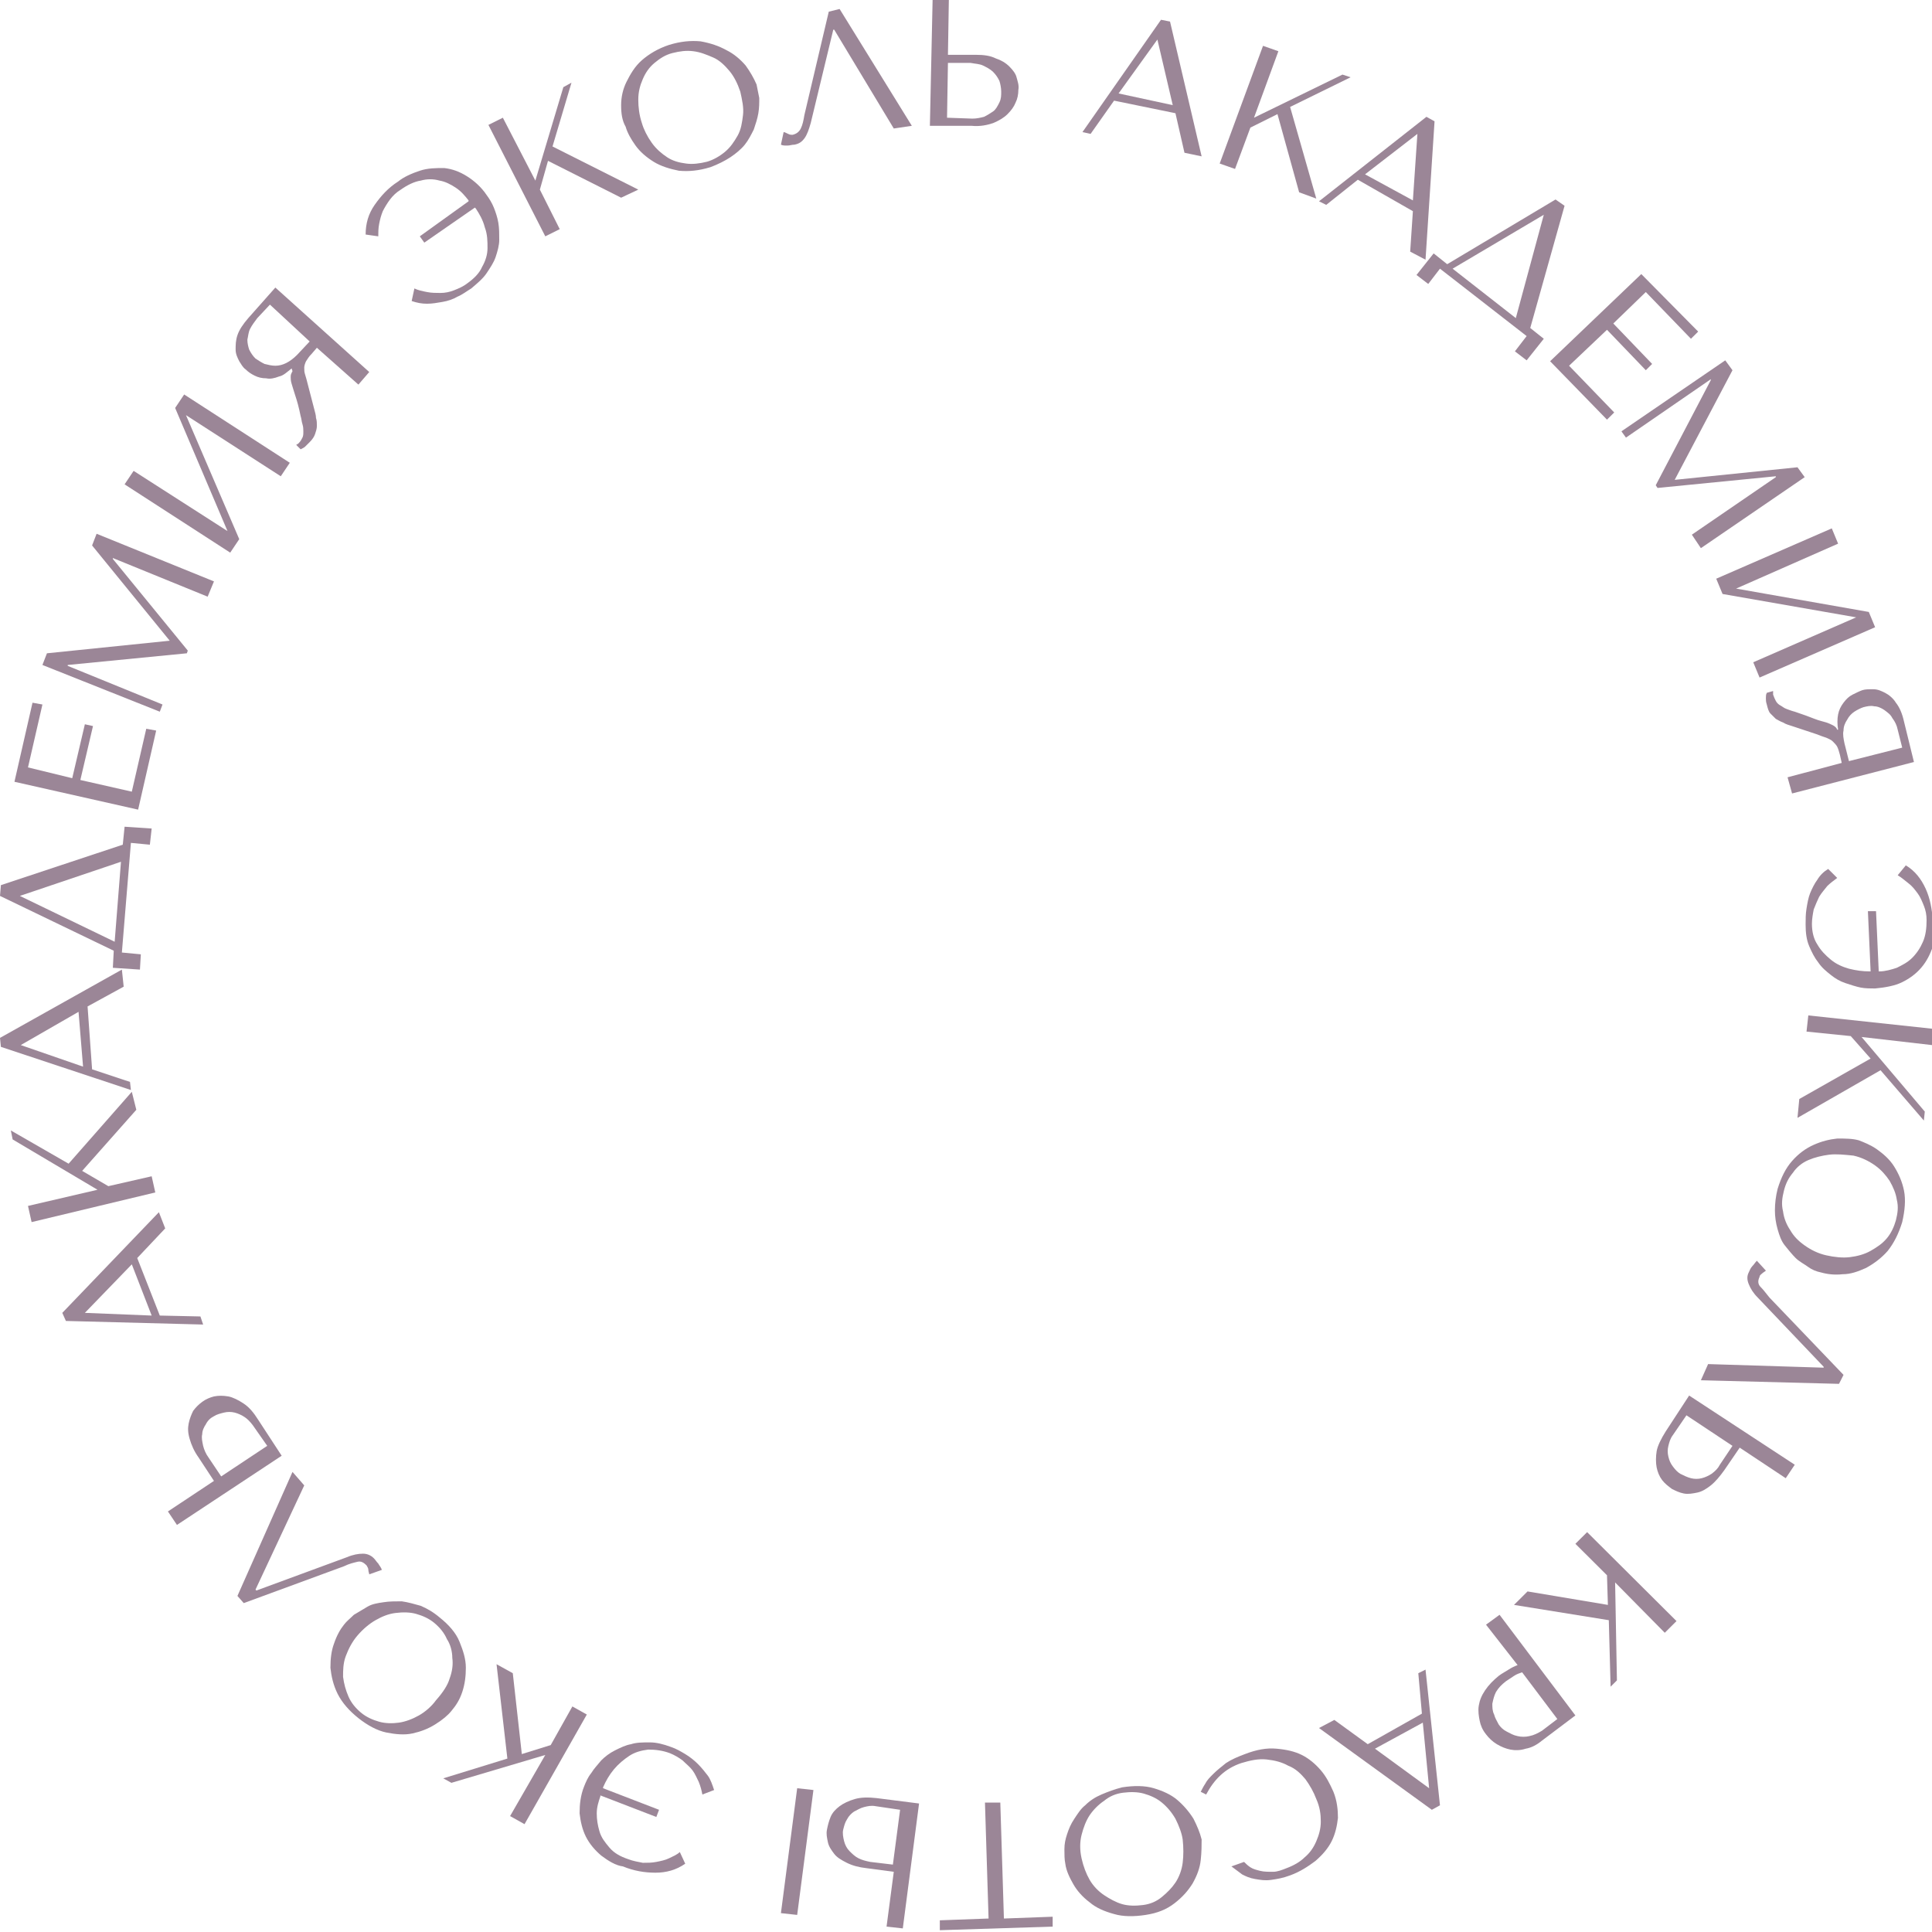 <?xml version="1.0" encoding="UTF-8"?> <svg xmlns="http://www.w3.org/2000/svg" width="205" height="205" viewBox="0 0 205 205" fill="none"> <g opacity="0.5"> <path d="M118.21 10.679L115.72 14.207L114.857 14.016L123.192 2.098L124.149 2.288L127.502 16.591L125.682 16.209L124.724 12.014L118.21 10.679ZM122.808 4.195L118.689 9.916L124.437 11.156L122.808 4.195Z" fill="#380D2F"></path> <path d="M134.016 4.863L135.645 5.435L133.058 12.491L142.446 7.914L143.308 8.2L136.89 11.347L139.668 21.072L137.848 20.405L135.549 12.109L132.675 13.54L131.047 17.926L129.418 17.354L134.016 4.863Z" fill="#380D2F"></path> <path d="M144.075 19.07L140.722 21.739L139.956 21.358L151.355 12.395L152.217 12.872L151.259 27.556L149.631 26.698L149.918 22.407L144.075 19.07ZM150.397 14.207L144.841 18.498L149.918 21.263L150.397 14.207Z" fill="#380D2F"></path> <path d="M162.371 34.802L163.808 35.947L161.988 38.235L160.743 37.281L161.988 35.66L152.792 28.509L151.547 30.13L150.301 29.177L152.121 26.888L153.558 28.033L165.054 21.168L166.012 21.835L162.371 34.802ZM163.808 22.788L154.133 28.509L160.839 33.754L163.808 22.788Z" fill="#380D2F"></path> <path d="M180.189 35.184L179.423 35.946L174.633 30.988L171.185 34.325L175.304 38.616L174.633 39.284L170.514 34.993L166.491 38.807L171.28 43.765L170.514 44.528L164.479 38.33L174.154 29.081L180.189 35.184Z" fill="#380D2F"></path> <path d="M177.699 50.916L190.727 49.581L191.493 50.63L180.477 58.163L179.519 56.733L188.428 50.63V50.535L175.879 51.774L175.687 51.488L181.53 40.333V40.237L172.526 46.435L172.047 45.767L183.063 38.235L183.829 39.284L177.699 50.916Z" fill="#380D2F"></path> <path d="M198.294 64.933L198.965 66.554L186.703 71.893L186.033 70.272L196.953 65.505L182.776 63.026L182.105 61.405L194.367 56.065L195.037 57.686L184.213 62.454L198.294 64.933Z" fill="#380D2F"></path> <path d="M203.084 80.856L190.152 84.193L189.673 82.477L195.421 80.951L195.229 80.093C195.133 79.712 195.037 79.426 194.942 79.235C194.846 79.044 194.654 78.853 194.463 78.663C194.271 78.472 193.984 78.377 193.792 78.281C193.505 78.186 193.217 78.091 192.738 77.9L190.152 77.042C189.864 76.947 189.481 76.851 189.194 76.66C188.906 76.565 188.619 76.374 188.428 76.279C188.236 76.088 188.044 75.898 187.853 75.707C187.661 75.516 187.565 75.135 187.47 74.754C187.374 74.468 187.374 74.277 187.374 74.086C187.374 73.895 187.374 73.705 187.47 73.514L188.14 73.323C188.14 73.419 188.14 73.419 188.14 73.514C188.14 73.609 188.14 73.609 188.14 73.705C188.236 73.991 188.332 74.181 188.428 74.372C188.523 74.563 188.715 74.754 188.906 74.849C189.098 74.944 189.29 75.135 189.577 75.23C189.864 75.326 190.056 75.421 190.439 75.516C191.301 75.802 192.068 76.088 192.547 76.279C193.026 76.47 193.505 76.565 193.792 76.66C194.079 76.756 194.271 76.851 194.463 76.947C194.654 77.042 194.75 77.137 194.846 77.233L194.942 77.423H195.037C194.942 76.851 194.942 76.279 195.037 75.802C195.133 75.326 195.325 74.944 195.612 74.563C195.899 74.181 196.187 73.895 196.57 73.705C196.953 73.514 197.336 73.323 197.624 73.228C197.911 73.133 198.294 73.133 198.773 73.133C199.252 73.133 199.635 73.323 200.019 73.514C200.402 73.705 200.881 74.086 201.168 74.563C201.551 75.04 201.839 75.707 202.03 76.565L203.084 80.856ZM201.839 79.33L201.36 77.423C201.264 76.947 201.072 76.565 200.785 76.184C200.593 75.802 200.306 75.612 199.923 75.326C199.635 75.135 199.252 74.944 198.869 74.944C198.486 74.849 198.103 74.944 197.72 75.04C197.432 75.135 197.049 75.326 196.762 75.516C196.474 75.707 196.187 75.993 195.995 76.374C195.804 76.66 195.612 77.042 195.612 77.519C195.516 77.9 195.612 78.377 195.708 78.853L196.187 80.76L201.839 79.33Z" fill="#380D2F"></path> <path d="M205.096 100.402C204.808 101.261 204.425 102.023 203.85 102.691C203.276 103.358 202.605 103.835 201.839 104.216C201.072 104.598 200.019 104.788 198.965 104.884C198.486 104.884 197.911 104.884 197.432 104.788C196.953 104.693 196.378 104.502 195.804 104.312C195.229 104.121 194.75 103.835 194.271 103.454C193.792 103.072 193.313 102.691 192.93 102.119C192.547 101.642 192.259 101.07 191.972 100.402C191.685 99.735 191.589 98.972 191.589 98.114C191.589 97.542 191.589 96.97 191.685 96.398C191.78 95.826 191.876 95.254 192.068 94.777C192.259 94.3 192.547 93.728 192.834 93.347C193.121 92.87 193.505 92.489 193.984 92.202L194.942 93.156C194.558 93.442 194.175 93.728 193.888 94.014C193.6 94.395 193.313 94.681 193.026 95.158C192.834 95.54 192.642 96.016 192.451 96.493C192.355 96.97 192.259 97.542 192.259 98.019C192.259 98.877 192.451 99.64 192.834 100.212C193.217 100.879 193.696 101.356 194.271 101.833C194.846 102.309 195.516 102.595 196.187 102.786C196.953 102.977 197.624 103.072 198.39 103.072H198.486L198.199 96.684H199.061L199.348 103.072H199.444C200.019 103.072 200.689 102.882 201.264 102.691C201.839 102.405 202.414 102.119 202.892 101.642C203.371 101.165 203.755 100.593 204.042 99.926C204.329 99.258 204.425 98.496 204.425 97.637C204.425 97.065 204.329 96.588 204.138 96.112C203.946 95.635 203.755 95.158 203.467 94.777C203.18 94.395 202.892 94.014 202.509 93.728C202.126 93.442 201.839 93.156 201.36 92.87L202.222 91.821C203.18 92.393 203.85 93.251 204.329 94.3C204.808 95.349 205 96.493 205.096 97.733C205.479 98.591 205.287 99.544 205.096 100.402Z" fill="#380D2F"></path> <path d="M205.192 109.174L205 110.891L197.528 110.033L204.234 117.946L204.138 118.9L199.54 113.56L190.727 118.614L190.918 116.612L198.486 112.321L196.379 109.937L191.685 109.46L191.876 107.744L205.192 109.174Z" fill="#380D2F"></path> <path d="M199.157 121.951C199.827 122.428 200.498 123 200.977 123.763C201.456 124.525 201.839 125.384 202.03 126.337C202.222 127.291 202.126 128.435 201.839 129.674C201.456 130.914 200.977 131.867 200.306 132.725C199.636 133.488 198.869 134.06 198.007 134.537C197.145 134.919 196.379 135.205 195.516 135.205C194.654 135.3 193.888 135.205 193.217 135.014C192.738 134.919 192.259 134.728 191.876 134.442C191.493 134.156 190.918 133.87 190.535 133.488C190.152 133.107 189.769 132.63 189.386 132.153C189.002 131.677 188.811 131.105 188.619 130.437C188.428 129.77 188.332 129.102 188.332 128.435C188.332 127.672 188.428 126.909 188.619 126.146C189.002 124.907 189.481 123.953 190.152 123.191C190.822 122.428 191.589 121.856 192.451 121.474C193.313 121.093 194.079 120.902 194.942 120.807C195.804 120.807 196.57 120.807 197.241 120.998C197.72 121.188 198.486 121.474 199.157 121.951ZM194.079 122.523C193.313 122.619 192.547 122.809 191.876 123.095C191.206 123.381 190.631 123.858 190.248 124.43C189.769 125.002 189.481 125.574 189.29 126.337C189.098 127.1 189.002 127.767 189.194 128.53C189.29 129.293 189.577 129.96 189.96 130.532C190.343 131.2 190.822 131.677 191.493 132.153C192.164 132.63 192.93 133.012 193.792 133.202C194.654 133.393 195.516 133.488 196.283 133.393C197.049 133.298 197.815 133.107 198.486 132.725C199.157 132.344 199.731 131.963 200.21 131.391C200.689 130.819 200.977 130.151 201.168 129.484C201.36 128.721 201.456 128.053 201.264 127.291C201.168 126.623 200.881 125.956 200.498 125.288C200.114 124.716 199.636 124.144 198.965 123.667C198.294 123.191 197.528 122.809 196.666 122.619C195.708 122.523 194.846 122.428 194.079 122.523Z" fill="#380D2F"></path> <path d="M180.477 146.456L181.243 144.74L193.505 145.121V145.026L186.512 137.684C186.033 137.207 185.745 136.73 185.554 136.253C185.362 135.777 185.362 135.395 185.554 135.014C185.649 134.823 185.745 134.537 185.937 134.346C186.128 134.156 186.224 133.965 186.416 133.774L187.374 134.823C187.278 134.919 187.086 135.014 186.991 135.109C186.895 135.205 186.703 135.3 186.703 135.491C186.512 135.872 186.512 136.253 186.799 136.54C187.086 136.826 187.374 137.207 187.757 137.684L195.612 145.884L195.133 146.837L180.477 146.456Z" fill="#380D2F"></path> <path d="M190.439 155.419L189.481 156.849L184.596 153.607L182.967 155.991C182.488 156.658 182.009 157.23 181.53 157.612C181.051 157.993 180.572 158.279 180.093 158.374C179.614 158.47 179.135 158.565 178.656 158.47C178.178 158.374 177.794 158.184 177.411 157.993C177.028 157.707 176.645 157.421 176.357 157.039C176.07 156.658 175.878 156.181 175.783 155.705C175.687 155.228 175.687 154.56 175.783 153.988C175.878 153.416 176.262 152.653 176.741 151.891L179.231 148.077L190.439 155.419ZM177.507 152.272C177.22 152.653 177.124 153.035 177.028 153.416C176.932 153.798 176.932 154.179 177.028 154.56C177.124 154.942 177.22 155.228 177.507 155.609C177.794 155.991 177.986 156.181 178.273 156.372C178.656 156.563 179.04 156.753 179.423 156.849C179.806 156.944 180.189 156.944 180.572 156.849C180.956 156.753 181.339 156.563 181.626 156.372C182.009 156.086 182.297 155.8 182.488 155.419L183.829 153.416L178.944 150.174L177.507 152.272Z" fill="#380D2F"></path> <path d="M177.89 172.009L176.645 173.249L171.376 167.909L171.568 178.302L170.897 178.97L170.706 171.914L160.647 170.293L162.084 168.863L170.61 170.293L170.514 167.147L167.161 163.809L168.407 162.57L177.89 172.009Z" fill="#380D2F"></path> <path d="M157.678 172.391L159.115 171.342L167.161 182.021L163.617 184.691C163.042 185.167 162.467 185.453 161.893 185.549C161.318 185.739 160.743 185.739 160.264 185.644C159.785 185.549 159.306 185.358 158.827 185.072C158.348 184.786 157.965 184.405 157.678 184.023C157.294 183.546 157.103 183.07 157.007 182.593C156.911 182.116 156.815 181.544 156.911 180.972C157.007 180.4 157.199 179.923 157.582 179.351C157.965 178.779 158.444 178.302 159.019 177.826C159.402 177.539 159.785 177.349 160.072 177.158C160.36 176.967 160.743 176.777 161.03 176.681L157.678 172.391ZM161.509 177.444C161.222 177.539 160.935 177.635 160.647 177.826C160.36 178.016 160.072 178.207 159.785 178.398C159.306 178.779 159.019 179.065 158.731 179.542C158.54 179.923 158.444 180.305 158.348 180.781C158.348 181.163 158.348 181.544 158.54 181.926C158.636 182.307 158.827 182.593 159.019 182.974C159.21 183.26 159.498 183.546 159.881 183.737C160.264 183.928 160.551 184.119 161.03 184.214C161.414 184.309 161.893 184.309 162.276 184.214C162.755 184.119 163.138 183.928 163.617 183.642L165.245 182.402L161.509 177.444Z" fill="#380D2F"></path> <path d="M150.876 181.83L150.493 177.54L151.259 177.158L152.792 191.556L151.93 192.033L139.956 183.356L141.584 182.498L145.128 185.072L150.876 181.83ZM151.642 189.744L150.972 182.784L145.895 185.549L151.642 189.744Z" fill="#380D2F"></path> <path d="M127.406 190.125C127.502 189.935 127.694 189.553 127.885 189.267C128.077 188.886 128.364 188.6 128.748 188.218C129.131 187.837 129.61 187.456 130.089 187.074C130.664 186.693 131.334 186.407 132.1 186.121C133.346 185.644 134.399 185.453 135.453 185.549C136.507 185.644 137.369 185.835 138.135 186.216C138.902 186.598 139.572 187.17 140.147 187.837C140.722 188.505 141.105 189.267 141.488 190.125C141.871 191.079 141.967 192.032 141.967 192.891C141.871 193.749 141.68 194.607 141.297 195.37C140.914 196.132 140.339 196.8 139.572 197.467C138.806 198.039 137.944 198.612 136.89 198.993C136.124 199.279 135.549 199.374 134.878 199.47C134.208 199.565 133.729 199.47 133.154 199.374C132.579 199.279 132.196 199.088 131.813 198.898C131.43 198.612 131.047 198.325 130.663 198.039L132.005 197.563C132.196 197.753 132.388 197.944 132.675 198.135C132.963 198.325 133.346 198.421 133.729 198.516C134.112 198.612 134.591 198.612 135.07 198.612C135.549 198.612 136.028 198.421 136.507 198.23C137.273 197.944 137.944 197.563 138.423 197.086C138.998 196.609 139.381 196.037 139.668 195.37C139.956 194.702 140.147 194.035 140.147 193.272C140.147 192.509 140.051 191.746 139.668 190.888C139.381 190.125 138.998 189.458 138.519 188.791C138.04 188.219 137.465 187.646 136.699 187.36C136.028 186.979 135.262 186.788 134.399 186.693C133.537 186.598 132.675 186.788 131.717 187.074C129.993 187.646 128.843 188.791 127.981 190.412L127.406 190.125Z" fill="#380D2F"></path> <path d="M127.406 197.372C127.311 198.23 127.023 198.993 126.544 199.851C126.065 200.614 125.491 201.281 124.628 201.949C123.766 202.616 122.808 202.998 121.563 203.188C120.318 203.379 119.168 203.379 118.21 203.093C117.156 202.807 116.294 202.426 115.624 201.853C114.857 201.281 114.283 200.614 113.899 199.946C113.516 199.279 113.133 198.516 113.037 197.753C112.942 197.277 112.942 196.8 112.942 196.228C112.942 195.656 113.037 195.179 113.229 194.607C113.42 194.035 113.612 193.558 113.995 192.986C114.378 192.414 114.666 191.937 115.145 191.556C115.624 191.079 116.199 190.698 116.869 190.412C117.54 190.126 118.306 189.839 119.072 189.649C120.318 189.458 121.467 189.458 122.425 189.744C123.383 190.03 124.245 190.412 124.916 190.984C125.586 191.556 126.161 192.223 126.64 192.986C127.023 193.749 127.311 194.416 127.502 195.179C127.502 195.751 127.502 196.514 127.406 197.372ZM124.724 192.986C124.341 192.319 123.862 191.746 123.287 191.27C122.713 190.793 122.042 190.507 121.371 190.316C120.701 190.126 119.935 190.126 119.168 190.221C118.402 190.316 117.731 190.602 117.156 191.079C116.582 191.46 116.007 192.032 115.624 192.605C115.241 193.177 114.953 193.939 114.762 194.702C114.57 195.465 114.57 196.323 114.762 197.181C114.953 198.039 115.241 198.802 115.624 199.47C116.007 200.137 116.582 200.709 117.156 201.091C117.731 201.472 118.402 201.853 119.072 202.044C119.743 202.235 120.509 202.235 121.276 202.139C122.042 202.044 122.713 201.758 123.287 201.281C123.862 200.805 124.341 200.328 124.724 199.756C125.107 199.184 125.395 198.421 125.491 197.658C125.586 196.895 125.586 196.037 125.491 195.179C125.395 194.512 125.107 193.749 124.724 192.986Z" fill="#380D2F"></path> <path d="M106.14 191.27L106.523 203.57L111.696 203.379V204.428L99.722 204.809V203.76L104.895 203.57L104.512 191.27H106.14Z" fill="#380D2F"></path> <path d="M82.862 202.998L84.587 189.744L86.311 189.935L84.587 203.188L82.862 202.998ZM95.794 204.619L94.07 204.428L94.837 198.612L91.963 198.23C91.1 198.135 90.43 197.944 89.855 197.658C89.28 197.372 88.801 197.086 88.514 196.705C88.227 196.323 87.939 195.942 87.844 195.465C87.748 194.988 87.652 194.607 87.748 194.13C87.844 193.653 87.939 193.272 88.131 192.795C88.323 192.319 88.706 191.937 89.089 191.651C89.472 191.365 90.047 191.079 90.717 190.888C91.388 190.698 92.154 190.698 93.016 190.793L97.519 191.365L95.794 204.619ZM92.921 191.651C92.442 191.556 92.058 191.651 91.675 191.746C91.292 191.842 91.005 192.033 90.621 192.223C90.334 192.414 90.047 192.7 89.855 193.081C89.664 193.367 89.568 193.749 89.472 194.13C89.376 194.512 89.472 194.988 89.568 195.37C89.664 195.751 89.855 196.133 90.143 196.419C90.43 196.705 90.717 196.991 91.1 197.181C91.484 197.372 91.867 197.467 92.346 197.563L94.741 197.849L95.507 192.033L92.921 191.651Z" fill="#380D2F"></path> <path d="M63.799 196.895C63.129 196.323 62.554 195.656 62.171 194.893C61.787 194.13 61.596 193.272 61.5 192.414C61.5 191.46 61.596 190.507 61.979 189.553C62.171 189.077 62.362 188.6 62.745 188.123C63.033 187.646 63.416 187.265 63.799 186.788C64.182 186.407 64.661 186.026 65.236 185.739C65.811 185.453 66.385 185.167 66.96 185.072C67.535 184.881 68.206 184.881 68.972 184.881C69.642 184.881 70.409 185.072 71.175 185.358C71.75 185.549 72.229 185.835 72.708 186.121C73.187 186.407 73.666 186.788 74.049 187.17C74.432 187.551 74.815 188.028 75.103 188.409C75.39 188.791 75.582 189.363 75.773 189.935L74.528 190.412C74.432 189.935 74.337 189.553 74.145 189.077C73.953 188.695 73.762 188.219 73.474 187.837C73.187 187.456 72.804 187.17 72.421 186.788C72.037 186.502 71.558 186.216 71.079 186.026C70.313 185.739 69.547 185.644 68.78 185.644C68.014 185.739 67.344 185.93 66.769 186.312C66.194 186.693 65.619 187.17 65.14 187.742C64.661 188.314 64.278 188.981 63.991 189.649V189.744L69.93 192.033L69.642 192.795L63.703 190.507V190.602C63.512 191.174 63.32 191.746 63.32 192.414C63.32 193.081 63.416 193.653 63.608 194.321C63.799 194.988 64.182 195.465 64.661 196.037C65.14 196.609 65.811 196.991 66.673 197.277C67.152 197.467 67.727 197.563 68.206 197.658C68.685 197.658 69.164 197.658 69.642 197.563C70.121 197.467 70.6 197.372 70.984 197.181C71.367 196.991 71.846 196.8 72.133 196.514L72.708 197.753C71.75 198.421 70.696 198.707 69.547 198.707C68.397 198.707 67.248 198.516 66.098 198.04C65.332 197.944 64.565 197.467 63.799 196.895Z" fill="#380D2F"></path> <path d="M55.657 193.558L54.124 192.7L57.86 186.216L47.897 189.172L47.035 188.695L53.836 186.598L52.687 176.586L54.411 177.539L55.369 186.121L58.435 185.167L60.734 181.067L62.266 181.925L55.657 193.558Z" fill="#380D2F"></path> <path d="M46.173 182.974C45.407 183.451 44.64 183.737 43.778 183.928C42.916 184.119 41.958 184.023 41 183.833C40.042 183.642 38.988 183.07 38.03 182.307C37.072 181.544 36.306 180.686 35.827 179.733C35.348 178.779 35.157 177.826 35.061 176.967C35.061 176.014 35.157 175.156 35.444 174.393C35.731 173.535 36.114 172.867 36.498 172.391C36.785 172.009 37.168 171.723 37.551 171.342C38.03 171.056 38.509 170.77 38.988 170.484C39.467 170.198 40.042 170.102 40.713 170.007C41.287 169.912 41.958 169.912 42.629 169.912C43.299 170.007 43.97 170.198 44.64 170.388C45.311 170.674 45.981 171.056 46.652 171.628C47.61 172.391 48.376 173.249 48.759 174.202C49.143 175.156 49.43 176.014 49.43 176.967C49.43 177.826 49.334 178.684 49.047 179.542C48.759 180.4 48.376 180.972 47.897 181.544C47.514 182.021 46.939 182.498 46.173 182.974ZM47.706 178.112C47.993 177.349 48.089 176.586 47.993 175.919C47.993 175.251 47.801 174.488 47.418 173.916C47.131 173.249 46.652 172.677 46.077 172.2C45.502 171.723 44.832 171.437 44.161 171.247C43.491 171.056 42.724 171.056 41.958 171.151C41.192 171.247 40.521 171.533 39.85 171.914C39.18 172.295 38.509 172.867 37.935 173.535C37.36 174.202 36.977 174.965 36.689 175.728C36.402 176.491 36.402 177.253 36.402 177.921C36.498 178.684 36.689 179.351 36.977 180.019C37.264 180.686 37.743 181.258 38.318 181.735C38.893 182.212 39.563 182.498 40.234 182.688C40.904 182.879 41.671 182.879 42.341 182.784C43.012 182.688 43.778 182.402 44.449 182.021C45.119 181.64 45.79 181.067 46.269 180.4C47.035 179.542 47.514 178.779 47.706 178.112Z" fill="#380D2F"></path> <path d="M31.037 156.181L32.283 157.612L27.11 168.672L27.206 168.767L36.785 165.24C37.456 164.953 38.03 164.858 38.509 164.858C38.988 164.858 39.371 165.049 39.659 165.335C39.85 165.526 39.946 165.716 40.138 165.907C40.234 166.098 40.425 166.288 40.521 166.574L39.18 167.051C39.18 166.956 39.084 166.765 39.084 166.574C39.084 166.384 38.988 166.288 38.893 166.098C38.605 165.812 38.318 165.621 37.935 165.716C37.551 165.812 37.072 165.907 36.498 166.193L25.864 170.102L25.194 169.34L31.037 156.181Z" fill="#380D2F"></path> <path d="M18.776 161.807L17.818 160.377L22.703 157.135L21.075 154.656C20.596 153.988 20.308 153.321 20.117 152.653C19.925 151.986 19.925 151.509 20.021 151.033C20.117 150.556 20.308 150.079 20.5 149.698C20.787 149.316 21.075 149.03 21.458 148.744C21.841 148.458 22.32 148.267 22.703 148.172C23.182 148.077 23.661 148.077 24.236 148.172C24.715 148.267 25.29 148.553 25.864 148.935C26.439 149.316 26.918 149.888 27.397 150.651L29.888 154.465L18.776 161.807ZM26.822 151.223C26.535 150.842 26.248 150.556 25.96 150.365C25.673 150.174 25.29 149.984 24.907 149.888C24.523 149.793 24.14 149.793 23.757 149.888C23.374 149.984 22.991 150.079 22.703 150.27C22.32 150.46 22.033 150.747 21.841 151.128C21.649 151.414 21.458 151.795 21.458 152.177C21.362 152.558 21.458 152.94 21.554 153.416C21.649 153.798 21.841 154.274 22.128 154.656L23.47 156.658L28.355 153.416L26.822 151.223Z" fill="#380D2F"></path> <path d="M16.956 139.591L21.266 139.686L21.554 140.544L6.993 140.163L6.61 139.305L16.86 128.625L17.53 130.342L14.561 133.488L16.956 139.591ZM9.005 139.305L16.093 139.591L13.986 134.156L9.005 139.305Z" fill="#380D2F"></path> <path d="M3.353 129.674L2.97 127.958L10.346 126.242L1.341 120.902L1.15 119.949L7.28 123.477L13.986 115.849L14.465 117.756L8.717 124.24L11.495 125.861L16.093 124.812L16.477 126.528L3.353 129.674Z" fill="#380D2F"></path> <path d="M9.771 113.465L13.794 114.8L13.89 115.658L0.096 111.081L0 110.128L12.932 102.881L13.124 104.693L9.292 106.791L9.771 113.465ZM2.203 110.891L8.813 113.179L8.334 107.363L2.203 110.891Z" fill="#380D2F"></path> <path d="M13.028 89.628L13.22 87.721L16.093 87.912L15.902 89.628L13.89 89.437L12.932 101.07L14.944 101.26L14.848 102.881L11.974 102.691L12.07 100.879L0 95.063L0.096 93.919L13.028 89.628ZM2.107 95.063L12.166 99.926L12.836 91.44L2.107 95.063Z" fill="#380D2F"></path> <path d="M3.449 74.563L4.502 74.753L2.97 81.428L7.664 82.572L9.005 76.851L9.867 77.042L8.526 82.763L13.986 84.002L15.519 77.328L16.572 77.519L14.656 85.909L1.533 82.953L3.449 74.563Z" fill="#380D2F"></path> <path d="M18.009 67.984L9.771 57.877L10.25 56.637L22.703 61.691L22.033 63.312L11.974 59.212V59.307L19.925 69.033L19.829 69.319L7.185 70.558V70.653L17.243 74.754L16.956 75.516L4.502 70.558L4.981 69.319L18.009 67.984Z" fill="#380D2F"></path> <path d="M18.584 43.288L19.542 41.858L30.75 49.105L29.792 50.535L19.734 44.051L25.386 57.209L24.427 58.639L13.22 51.393L14.178 49.963L24.14 56.351L18.584 43.288Z" fill="#380D2F"></path> <path d="M29.217 30.512L39.18 39.474L38.03 40.809L33.624 36.9L33.049 37.568C32.762 37.854 32.666 38.044 32.474 38.33C32.379 38.521 32.283 38.807 32.283 38.998C32.283 39.284 32.283 39.474 32.379 39.761C32.474 40.047 32.57 40.428 32.666 40.809L33.336 43.384C33.432 43.765 33.528 44.051 33.528 44.337C33.624 44.623 33.624 44.909 33.624 45.195C33.624 45.481 33.528 45.767 33.432 46.054C33.336 46.34 33.145 46.626 32.858 46.912C32.666 47.102 32.474 47.293 32.379 47.389C32.283 47.484 32.091 47.579 31.899 47.675L31.421 47.198C31.516 47.198 31.516 47.102 31.612 47.102L31.708 47.007C31.899 46.816 31.995 46.626 32.091 46.435C32.187 46.244 32.187 46.054 32.187 45.767C32.187 45.577 32.187 45.291 32.091 45.005C31.995 44.719 31.995 44.433 31.899 44.147C31.708 43.193 31.516 42.526 31.325 41.954C31.133 41.382 31.037 41 30.942 40.714C30.846 40.428 30.846 40.142 30.846 40.047C30.846 39.856 30.846 39.761 30.942 39.57L31.037 39.379L30.942 39.093C30.463 39.474 30.079 39.856 29.6 39.951C29.122 40.142 28.642 40.237 28.259 40.142C27.78 40.142 27.397 40.047 27.014 39.856C26.631 39.665 26.343 39.474 26.056 39.188C25.769 38.998 25.577 38.616 25.386 38.33C25.194 37.949 25.002 37.568 25.002 37.091C25.002 36.614 25.002 36.137 25.194 35.565C25.386 34.993 25.769 34.421 26.343 33.754L29.217 30.512ZM28.642 32.323L27.301 33.754C27.014 34.135 26.727 34.516 26.535 34.898C26.343 35.279 26.343 35.661 26.248 36.042C26.248 36.423 26.343 36.805 26.439 37.091C26.631 37.472 26.822 37.758 27.11 38.044C27.397 38.235 27.685 38.426 28.068 38.616C28.451 38.712 28.834 38.807 29.217 38.807C29.6 38.807 29.984 38.712 30.367 38.521C30.75 38.33 31.133 38.044 31.516 37.663L32.858 36.233L28.642 32.323Z" fill="#380D2F"></path> <path d="M44.544 18.116C45.407 17.83 46.269 17.83 47.131 17.83C47.993 17.926 48.759 18.212 49.526 18.689C50.292 19.165 51.058 19.833 51.633 20.691C51.921 21.072 52.208 21.549 52.4 22.026C52.591 22.502 52.783 23.075 52.879 23.647C52.974 24.219 52.974 24.791 52.974 25.458C52.974 26.03 52.783 26.698 52.591 27.27C52.4 27.842 52.016 28.414 51.633 28.986C51.25 29.558 50.675 30.035 50.005 30.607C49.526 30.893 49.047 31.274 48.568 31.465C48.089 31.751 47.514 31.942 46.939 32.037C46.364 32.133 45.886 32.228 45.311 32.228C44.736 32.228 44.257 32.133 43.682 31.942L43.97 30.607C44.353 30.798 44.832 30.893 45.311 30.988C45.79 31.084 46.269 31.084 46.748 31.084C47.227 31.084 47.706 30.988 48.185 30.798C48.664 30.607 49.143 30.416 49.621 30.035C50.292 29.558 50.867 28.986 51.154 28.319C51.537 27.651 51.729 26.984 51.729 26.316C51.729 25.649 51.729 24.886 51.442 24.123C51.25 23.361 50.867 22.693 50.484 22.121L50.388 22.026L45.023 25.744L44.544 25.077L49.717 21.358V21.263C49.334 20.786 48.951 20.309 48.376 19.928C47.801 19.547 47.227 19.261 46.652 19.165C45.981 18.974 45.311 18.974 44.64 19.165C43.97 19.261 43.203 19.642 42.533 20.119C42.054 20.405 41.671 20.786 41.383 21.168C41.096 21.549 40.808 22.026 40.617 22.407C40.425 22.884 40.33 23.265 40.234 23.742C40.138 24.219 40.138 24.695 40.138 25.077L38.797 24.886C38.797 23.742 39.084 22.693 39.755 21.74C40.425 20.786 41.192 19.928 42.245 19.261C42.82 18.784 43.682 18.402 44.544 18.116Z" fill="#380D2F"></path> <path d="M51.825 13.253L53.357 12.491L56.806 19.165L59.776 9.249L60.638 8.772L58.626 15.542L67.727 20.119L65.906 20.977L58.147 17.067L57.285 20.119L59.392 24.314L57.86 25.077L51.825 13.253Z" fill="#380D2F"></path> <path d="M65.906 11.156C65.906 10.298 66.098 9.439 66.481 8.677C66.864 7.914 67.343 7.056 68.11 6.388C68.876 5.721 69.834 5.149 70.984 4.767C72.229 4.386 73.283 4.291 74.336 4.386C75.39 4.577 76.252 4.863 77.114 5.339C77.881 5.721 78.551 6.293 79.126 6.96C79.605 7.628 79.988 8.295 80.276 8.963C80.371 9.439 80.467 9.916 80.563 10.393C80.563 10.965 80.563 11.442 80.467 12.014C80.371 12.586 80.18 13.158 79.988 13.73C79.701 14.302 79.413 14.874 79.03 15.351C78.647 15.828 78.072 16.305 77.498 16.686C76.923 17.067 76.156 17.449 75.39 17.735C74.145 18.116 73.091 18.212 72.037 18.116C71.079 17.925 70.121 17.639 69.355 17.163C68.589 16.686 67.918 16.114 67.439 15.446C66.96 14.779 66.577 14.111 66.385 13.444C66.002 12.777 65.906 12.014 65.906 11.156ZM69.163 15.16C69.642 15.828 70.217 16.305 70.792 16.686C71.367 17.067 72.037 17.258 72.804 17.353C73.474 17.449 74.241 17.353 75.007 17.163C75.677 16.972 76.348 16.591 76.923 16.114C77.498 15.637 77.881 15.065 78.264 14.398C78.647 13.73 78.743 12.967 78.839 12.205C78.934 11.442 78.743 10.584 78.551 9.725C78.264 8.867 77.881 8.105 77.402 7.532C76.923 6.96 76.348 6.388 75.677 6.102C75.007 5.816 74.336 5.53 73.57 5.435C72.804 5.339 72.133 5.435 71.367 5.625C70.6 5.816 70.026 6.198 69.451 6.674C68.876 7.151 68.493 7.723 68.206 8.391C67.918 9.058 67.727 9.725 67.727 10.584C67.727 11.346 67.822 12.205 68.11 13.063C68.301 13.73 68.684 14.493 69.163 15.16Z" fill="#380D2F"></path> <path d="M96.752 13.349L94.837 13.635L88.514 3.146H88.418L86.023 13.063C85.832 13.73 85.64 14.302 85.353 14.684C85.066 15.065 84.778 15.256 84.299 15.351C84.012 15.351 83.82 15.446 83.533 15.446C83.245 15.446 83.054 15.446 82.862 15.351L83.15 14.016C83.245 14.016 83.437 14.111 83.629 14.207C83.82 14.302 83.916 14.302 84.108 14.302C84.491 14.207 84.778 14.016 84.97 13.635C85.161 13.253 85.257 12.777 85.353 12.204L87.939 1.239L89.089 0.953L96.752 13.349Z" fill="#380D2F"></path> <path d="M98.956 0H100.68L100.584 5.816H103.554C104.416 5.816 105.086 5.912 105.661 6.198C106.236 6.388 106.715 6.674 107.098 7.056C107.481 7.437 107.769 7.819 107.864 8.2C107.96 8.581 108.152 9.058 108.056 9.535C108.056 10.012 107.96 10.488 107.769 10.87C107.577 11.347 107.29 11.728 106.907 12.109C106.523 12.491 106.044 12.777 105.374 13.063C104.799 13.254 104.033 13.444 103.075 13.349H98.668L98.956 0ZM103.171 12.586C103.65 12.586 104.033 12.491 104.416 12.395C104.799 12.205 105.086 12.014 105.374 11.823C105.661 11.633 105.853 11.251 106.044 10.87C106.236 10.488 106.236 10.107 106.236 9.726C106.236 9.344 106.14 8.867 106.044 8.581C105.853 8.2 105.661 7.914 105.374 7.628C105.086 7.342 104.703 7.151 104.32 6.96C103.937 6.77 103.458 6.77 102.979 6.674H100.584L100.488 12.491L103.171 12.586Z" fill="#380D2F"></path> </g> </svg> 